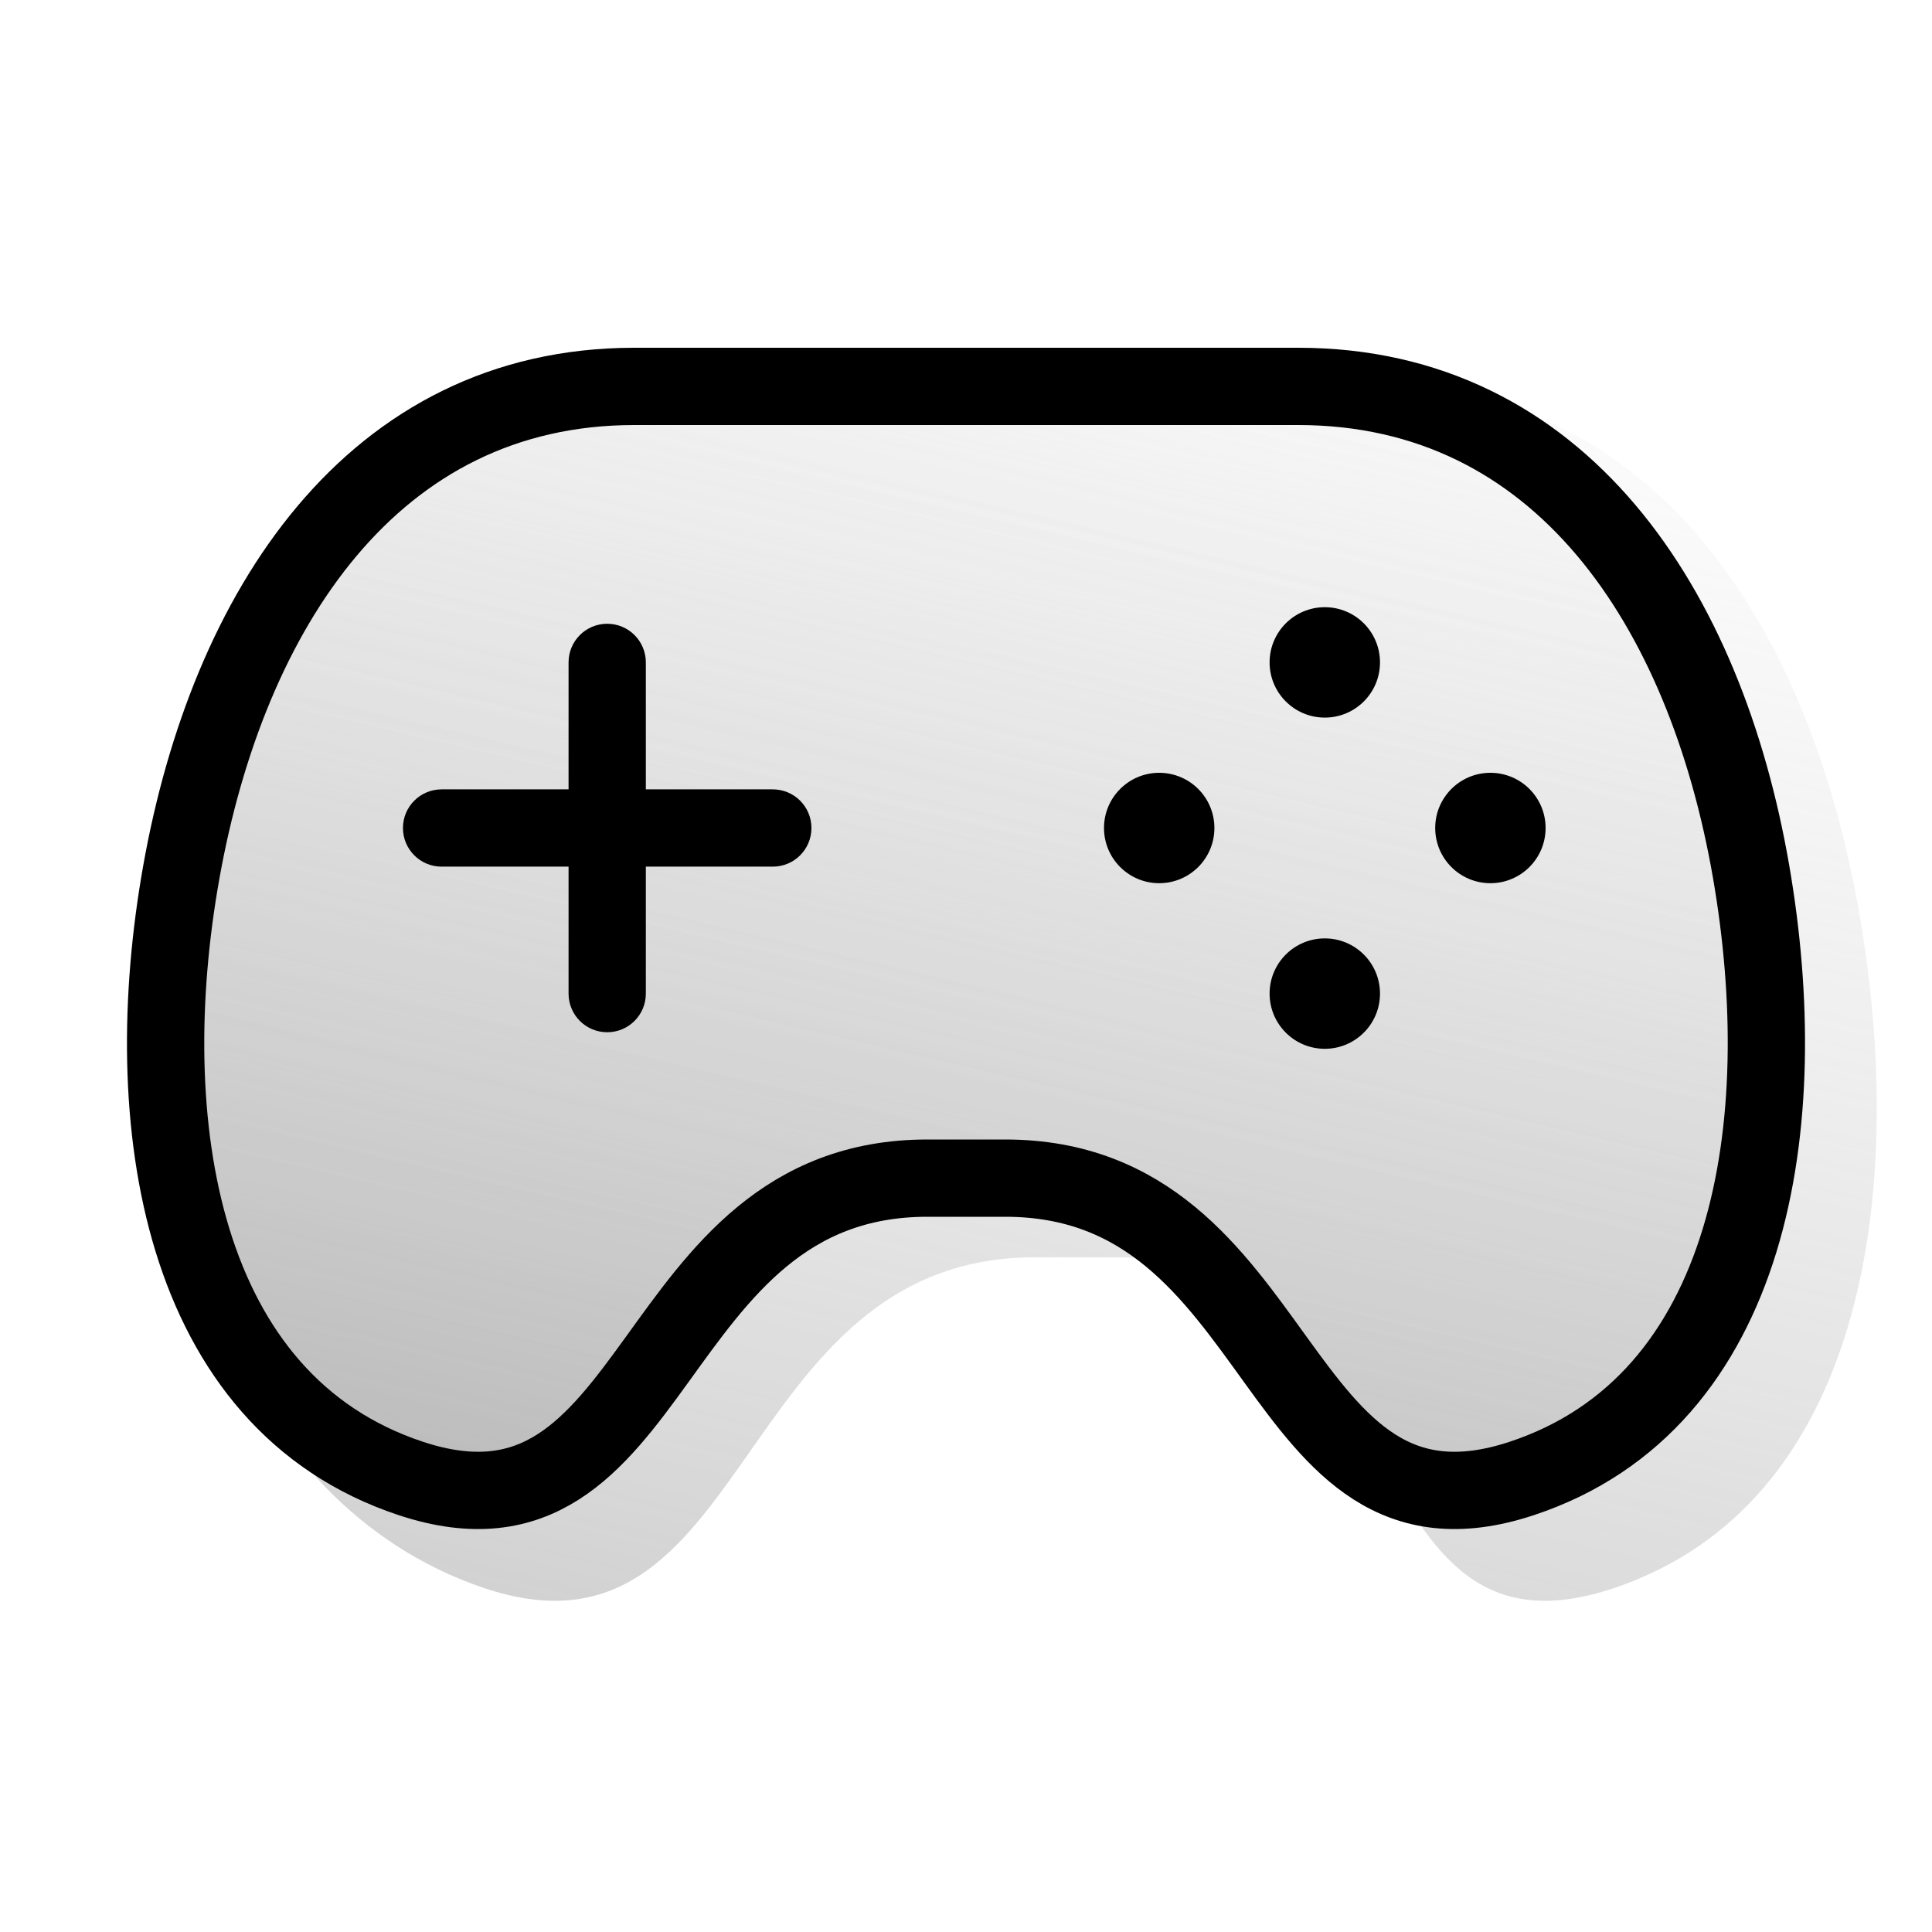 <svg width="35" height="35" viewBox="0 0 35 35" fill="none" xmlns="http://www.w3.org/2000/svg">
<path d="M24.932 7C30.018 7 32.819 11.406 33.704 16.671C34.547 21.683 33.743 27.236 29.261 28.762C24.359 30.431 25.783 22.777 20.259 22.777H18.751C13.226 22.777 13.651 30.431 8.749 28.762C4.267 27.236 2.438 21.664 3.306 16.671C4.208 11.472 6.992 7 12.077 7H24.932Z" fill="url(#paint0_linear_1402_49701)"/>
<path d="M23.517 7C28.275 7 30.895 11.006 31.723 15.791C32.512 20.348 31.759 25.396 27.567 26.784C22.981 28.301 23.378 21.343 18.21 21.343H16.799C11.631 21.343 12.028 28.301 7.443 26.784C3.25 25.396 2.475 20.331 3.286 15.791C4.131 11.065 6.734 7 11.492 7H23.517Z" fill="url(#paint1_linear_1402_49701)" stroke="black" stroke-width="1.4" stroke-linecap="round" stroke-linejoin="round"/>
<circle cx="24" cy="12" r="1" fill="black"/>
<circle cx="24" cy="18" r="1" fill="black"/>
<circle cx="27" cy="15" r="1" transform="rotate(90 27 15)" fill="black"/>
<circle cx="21" cy="15" r="1" transform="rotate(90 21 15)" fill="black"/>
<path d="M11.7 12C11.7 11.613 11.387 11.3 11 11.3C10.613 11.3 10.3 11.613 10.3 12H11.7ZM10.3 18C10.3 18.387 10.613 18.7 11 18.7C11.387 18.7 11.7 18.387 11.7 18H10.3ZM14 15.7C14.387 15.7 14.7 15.387 14.7 15C14.7 14.613 14.387 14.3 14 14.3V15.7ZM8 14.3C7.613 14.3 7.3 14.613 7.3 15C7.3 15.387 7.613 15.7 8 15.7V14.3ZM10.3 12V15H11.7V12H10.3ZM10.3 15V18H11.7V15H10.3ZM11 15.7H14V14.3H11V15.7ZM11 14.3H8V15.7H11V14.3Z" fill="black"/>
<defs>
<linearGradient id="paint0_linear_1402_49701" x1="14.313" y1="32.348" x2="21.969" y2="0.03" gradientUnits="userSpaceOnUse">
<stop stop-color="#9A9A9A" stop-opacity="0.5"/>
<stop offset="1" stop-color="#D9D9D9" stop-opacity="0"/>
</linearGradient>
<linearGradient id="paint1_linear_1402_49701" x1="13.526" y1="30.044" x2="20.291" y2="0.567" gradientUnits="userSpaceOnUse">
<stop stop-color="#9A9A9A" stop-opacity="0.5"/>
<stop offset="1" stop-color="#D9D9D9" stop-opacity="0"/>
</linearGradient>
</defs>
</svg>

